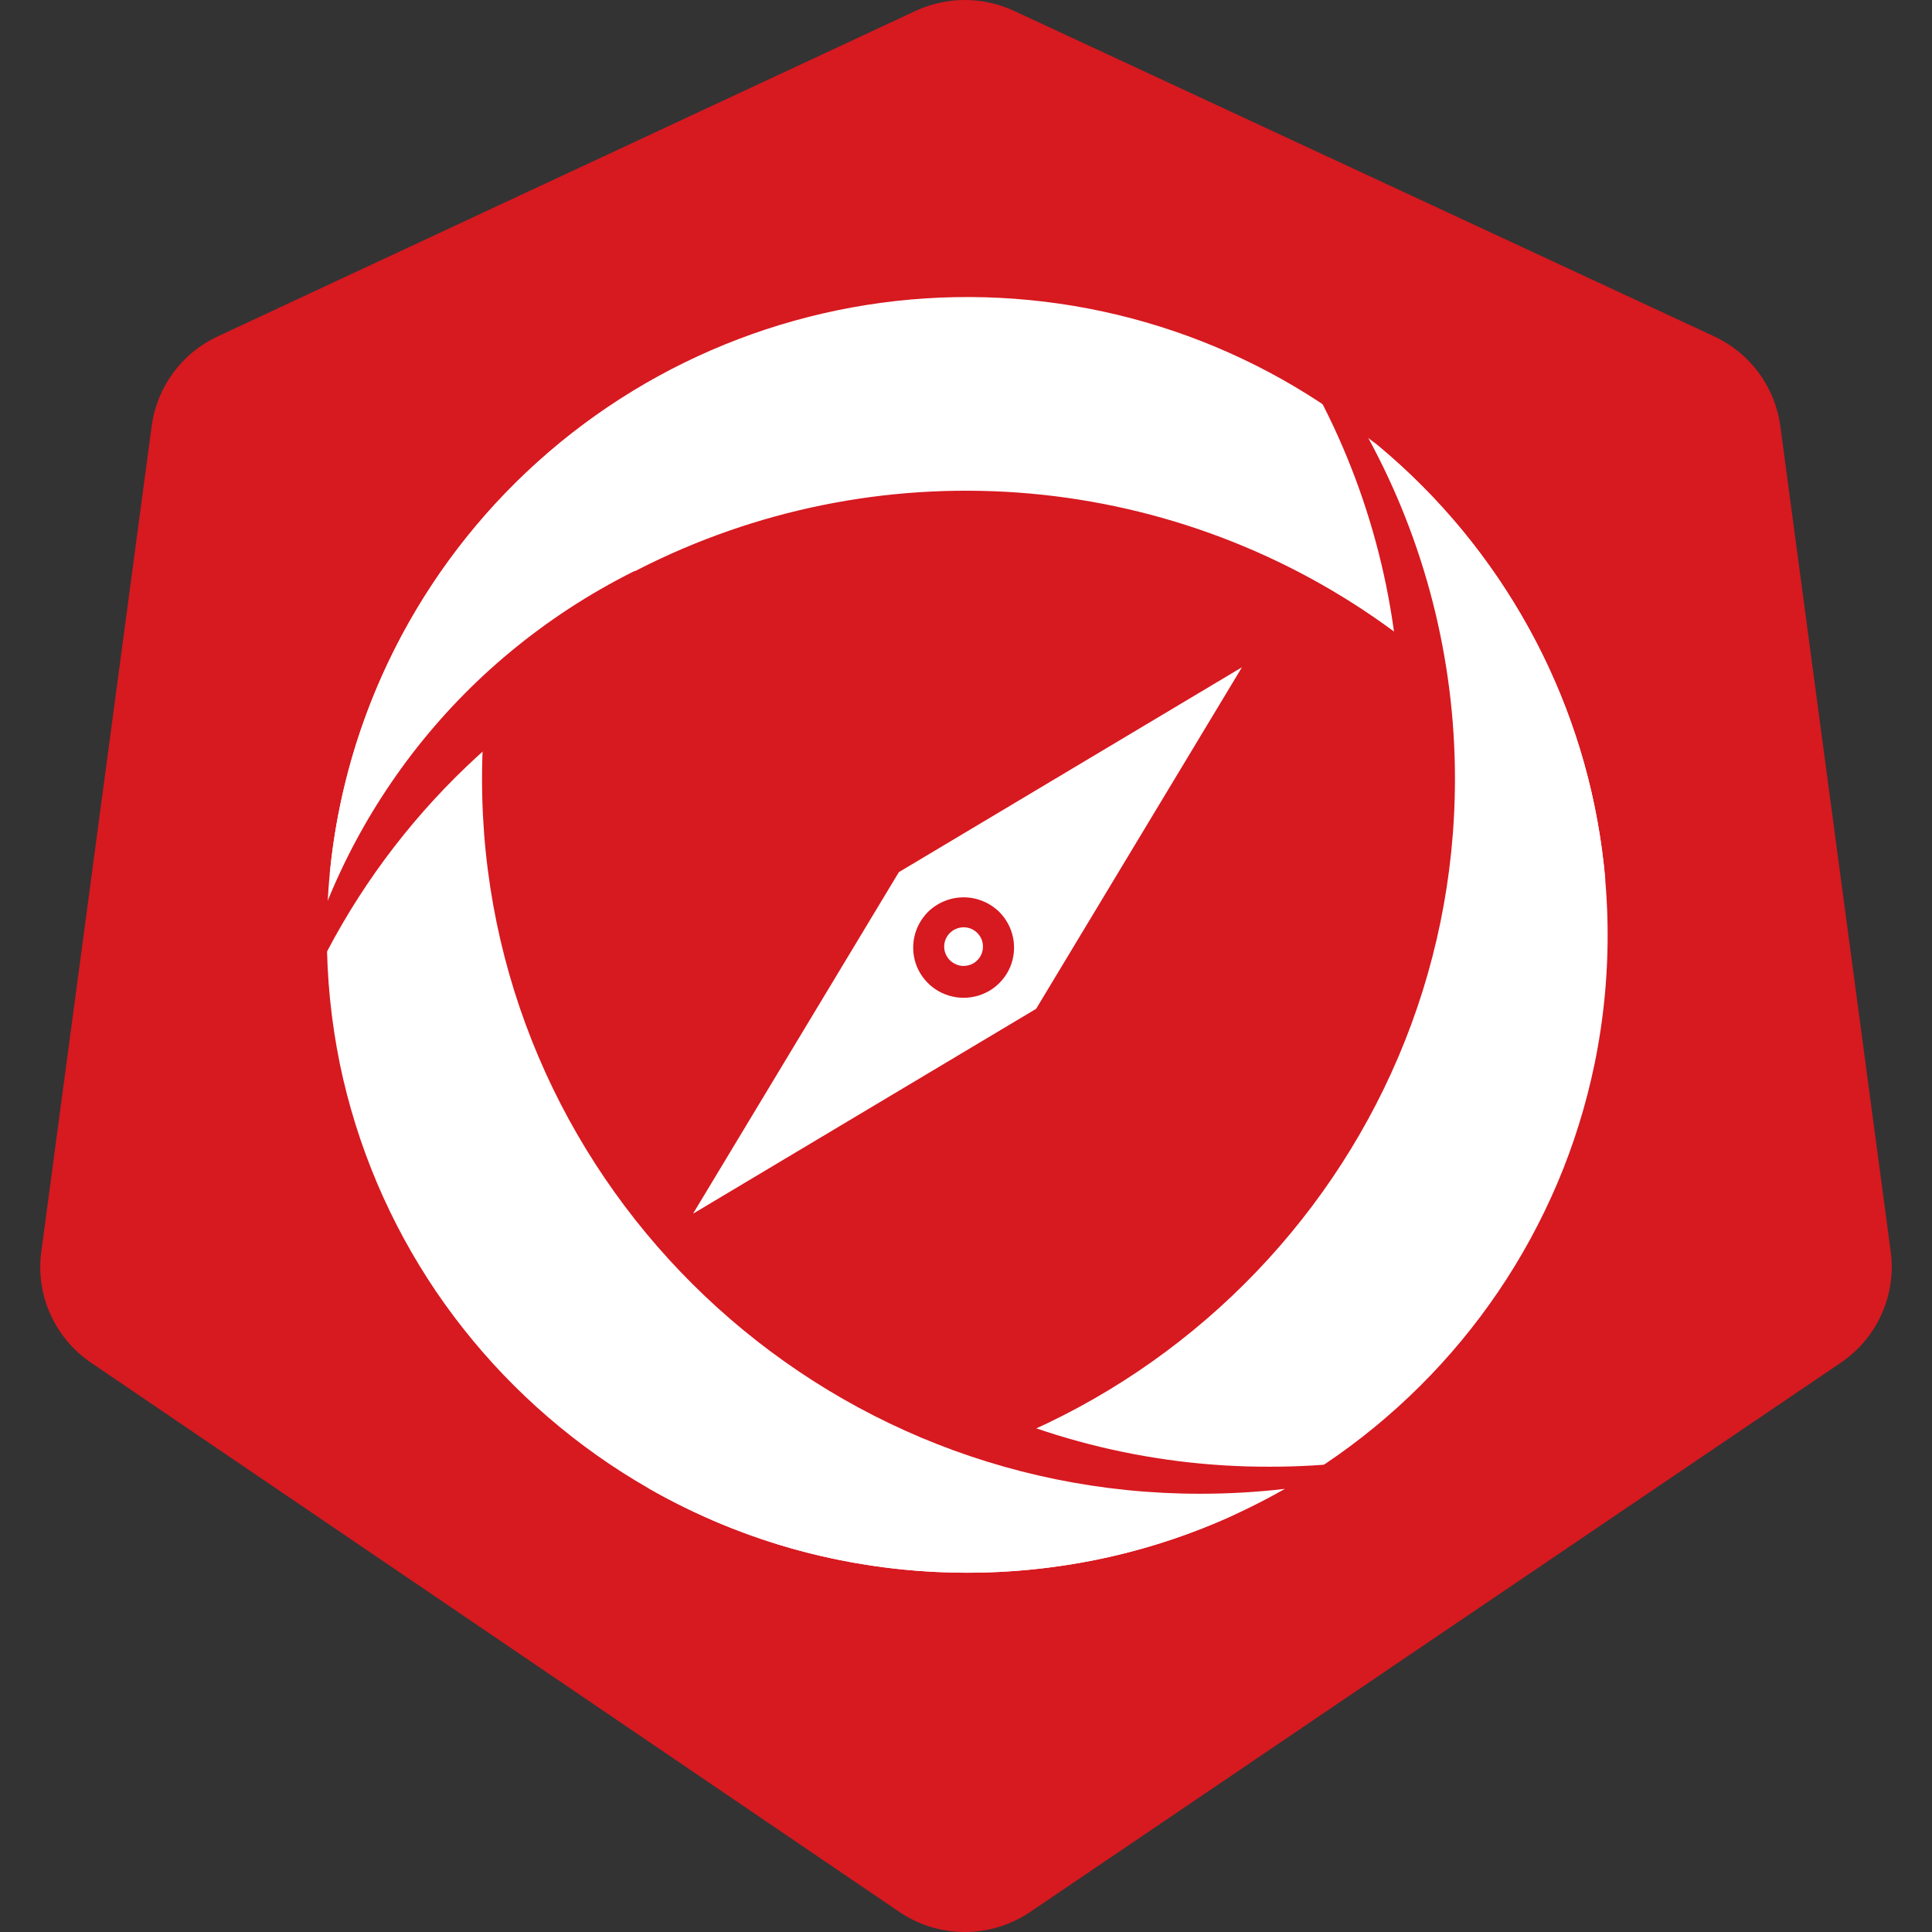 <svg width="24" height="24" viewBox="0 0 24 24" fill="none" xmlns="http://www.w3.org/2000/svg">
<rect x="0" y="0" width="24" height="24" fill="#333333" stroke="none"/>
<path d="M11.372 0.136C11.563 0.047 11.773 0 11.985 2.50723e-07C12.196 -0 12.405 0.046 12.597 0.135L21.295 4.179C21.515 4.282 21.705 4.437 21.849 4.632C21.992 4.827 22.084 5.055 22.116 5.294L23.487 15.547C23.523 15.812 23.483 16.081 23.374 16.325C23.265 16.569 23.089 16.778 22.867 16.928L12.799 23.75C12.559 23.913 12.275 24 11.985 24C11.694 24 11.41 23.913 11.17 23.749L1.131 16.928C0.91 16.778 0.735 16.569 0.626 16.326C0.516 16.082 0.477 15.813 0.513 15.549L1.884 5.293C1.916 5.054 2.008 4.826 2.151 4.632C2.294 4.437 2.484 4.281 2.704 4.179L11.372 0.136Z" fill="#D71920"/>
<path d="M19.942 10.929C19.196 9.48 18.064 8.263 16.671 7.41C15.278 6.558 13.676 6.103 12.041 6.096C10.405 6.088 8.8 6.529 7.398 7.368C5.997 8.208 4.855 9.415 4.096 10.857C4.285 8.889 5.206 7.063 6.678 5.737C8.15 4.411 10.066 3.681 12.052 3.69C14.037 3.699 15.947 4.446 17.407 5.786C18.866 7.125 19.771 8.959 19.942 10.928V10.929Z" fill="white"/>
<path d="M11.341 18.913C10.637 18.913 9.937 18.821 9.258 18.639C8.601 18.462 7.971 18.201 7.381 17.864C7.745 17.908 8.112 17.93 8.479 17.93C13.397 17.93 17.399 13.947 17.399 9.05C17.399 7.571 17.029 6.116 16.322 4.816C16.775 5.179 17.188 5.59 17.552 6.042C17.918 6.497 18.232 6.989 18.489 7.512C18.75 8.043 18.951 8.602 19.086 9.178C19.349 10.298 19.365 11.461 19.135 12.588C19.03 13.098 18.874 13.596 18.671 14.075C18.471 14.546 18.225 14.997 17.938 15.421C17.365 16.264 16.636 16.99 15.789 17.56C15.363 17.846 14.91 18.091 14.437 18.29C13.956 18.493 13.456 18.648 12.944 18.752C12.416 18.859 11.879 18.913 11.341 18.913Z" fill="#D71920"/>
<path d="M12.015 19.537C11.312 19.537 10.612 19.445 9.932 19.263C9.276 19.086 8.645 18.825 8.056 18.488C8.42 18.532 8.787 18.554 9.154 18.554C14.072 18.554 18.074 14.57 18.074 9.674C18.074 8.195 17.704 6.74 16.997 5.44C17.45 5.803 17.863 6.214 18.227 6.666C18.592 7.121 18.907 7.613 19.164 8.136C19.425 8.667 19.625 9.226 19.761 9.802C20.023 10.922 20.04 12.085 19.809 13.213C19.704 13.722 19.549 14.22 19.346 14.699C19.145 15.17 18.9 15.621 18.612 16.045C18.04 16.888 17.311 17.614 16.463 18.184C16.038 18.471 15.585 18.715 15.112 18.914C14.631 19.117 14.131 19.271 13.619 19.376C13.091 19.483 12.554 19.537 12.015 19.537Z" fill="white"/>
<path d="M12.883 19.201C12.05 19.202 11.221 19.072 10.428 18.816C9.662 18.569 8.939 18.207 8.283 17.744C7.634 17.285 7.057 16.732 6.572 16.103C6.082 15.47 5.692 14.766 5.415 14.017L8.192 14.017C8.989 15.305 10.104 16.369 11.433 17.105C12.761 17.841 14.256 18.225 15.776 18.22C16.128 18.22 16.48 18.2 16.83 18.159C16.242 18.494 15.613 18.753 14.959 18.929C14.282 19.11 13.584 19.201 12.883 19.201Z" fill="#D71920"/>
<path d="M12.015 19.537C11.477 19.537 10.94 19.483 10.412 19.376C9.9 19.272 9.4 19.117 8.919 18.915C8.446 18.715 7.993 18.471 7.567 18.184C7.145 17.9 6.751 17.576 6.39 17.217C6.029 16.858 5.704 16.465 5.418 16.045C5.131 15.621 4.885 15.17 4.685 14.699C4.482 14.22 4.326 13.722 4.221 13.213C4.114 12.687 4.06 12.152 4.06 11.616C4.06 10.999 4.131 10.384 4.274 9.784C4.412 9.202 4.617 8.638 4.883 8.103C5.146 7.576 5.466 7.08 5.839 6.624C6.21 6.17 6.63 5.757 7.091 5.395C6.368 6.706 5.988 8.179 5.988 9.676C5.988 14.572 9.99 18.556 14.908 18.556C15.261 18.556 15.613 18.536 15.962 18.495C15.374 18.83 14.746 19.089 14.091 19.265C13.414 19.446 12.716 19.537 12.015 19.537Z" fill="white"/>
<path d="M7.885 7.091L8.313 7.83C8.041 7.952 7.77 8.09 7.509 8.24C5.696 9.283 4.309 10.927 3.59 12.884C3.685 12.32 3.839 11.768 4.052 11.236C4.266 10.702 4.538 10.193 4.863 9.718C5.193 9.235 5.576 8.79 6.005 8.391C6.448 7.98 6.937 7.62 7.461 7.319C7.6 7.239 7.742 7.163 7.885 7.092L7.885 7.091Z" fill="#D71920"/>
<path d="M8.609 15.077L11.166 10.834L15.428 8.289L12.871 12.532L8.609 15.077ZM11.527 11.329C11.44 11.417 11.38 11.528 11.356 11.649C11.332 11.77 11.344 11.896 11.391 12.01C11.439 12.124 11.519 12.221 11.622 12.29C11.725 12.358 11.847 12.395 11.97 12.395C12.094 12.395 12.216 12.358 12.319 12.29C12.422 12.221 12.502 12.124 12.55 12.01C12.597 11.896 12.609 11.77 12.585 11.649C12.561 11.528 12.501 11.417 12.414 11.329C12.296 11.213 12.137 11.147 11.97 11.147C11.804 11.147 11.645 11.213 11.527 11.329ZM11.8 11.589C11.834 11.556 11.877 11.533 11.923 11.524C11.97 11.514 12.019 11.519 12.063 11.537C12.107 11.556 12.144 11.586 12.171 11.626C12.197 11.665 12.211 11.712 12.211 11.759C12.211 11.807 12.197 11.853 12.171 11.892C12.144 11.932 12.107 11.963 12.063 11.981C12.019 11.999 11.97 12.004 11.923 11.995C11.877 11.985 11.834 11.962 11.8 11.929C11.755 11.884 11.729 11.823 11.729 11.759C11.729 11.695 11.755 11.634 11.8 11.589Z" fill="white"/>
</svg>
